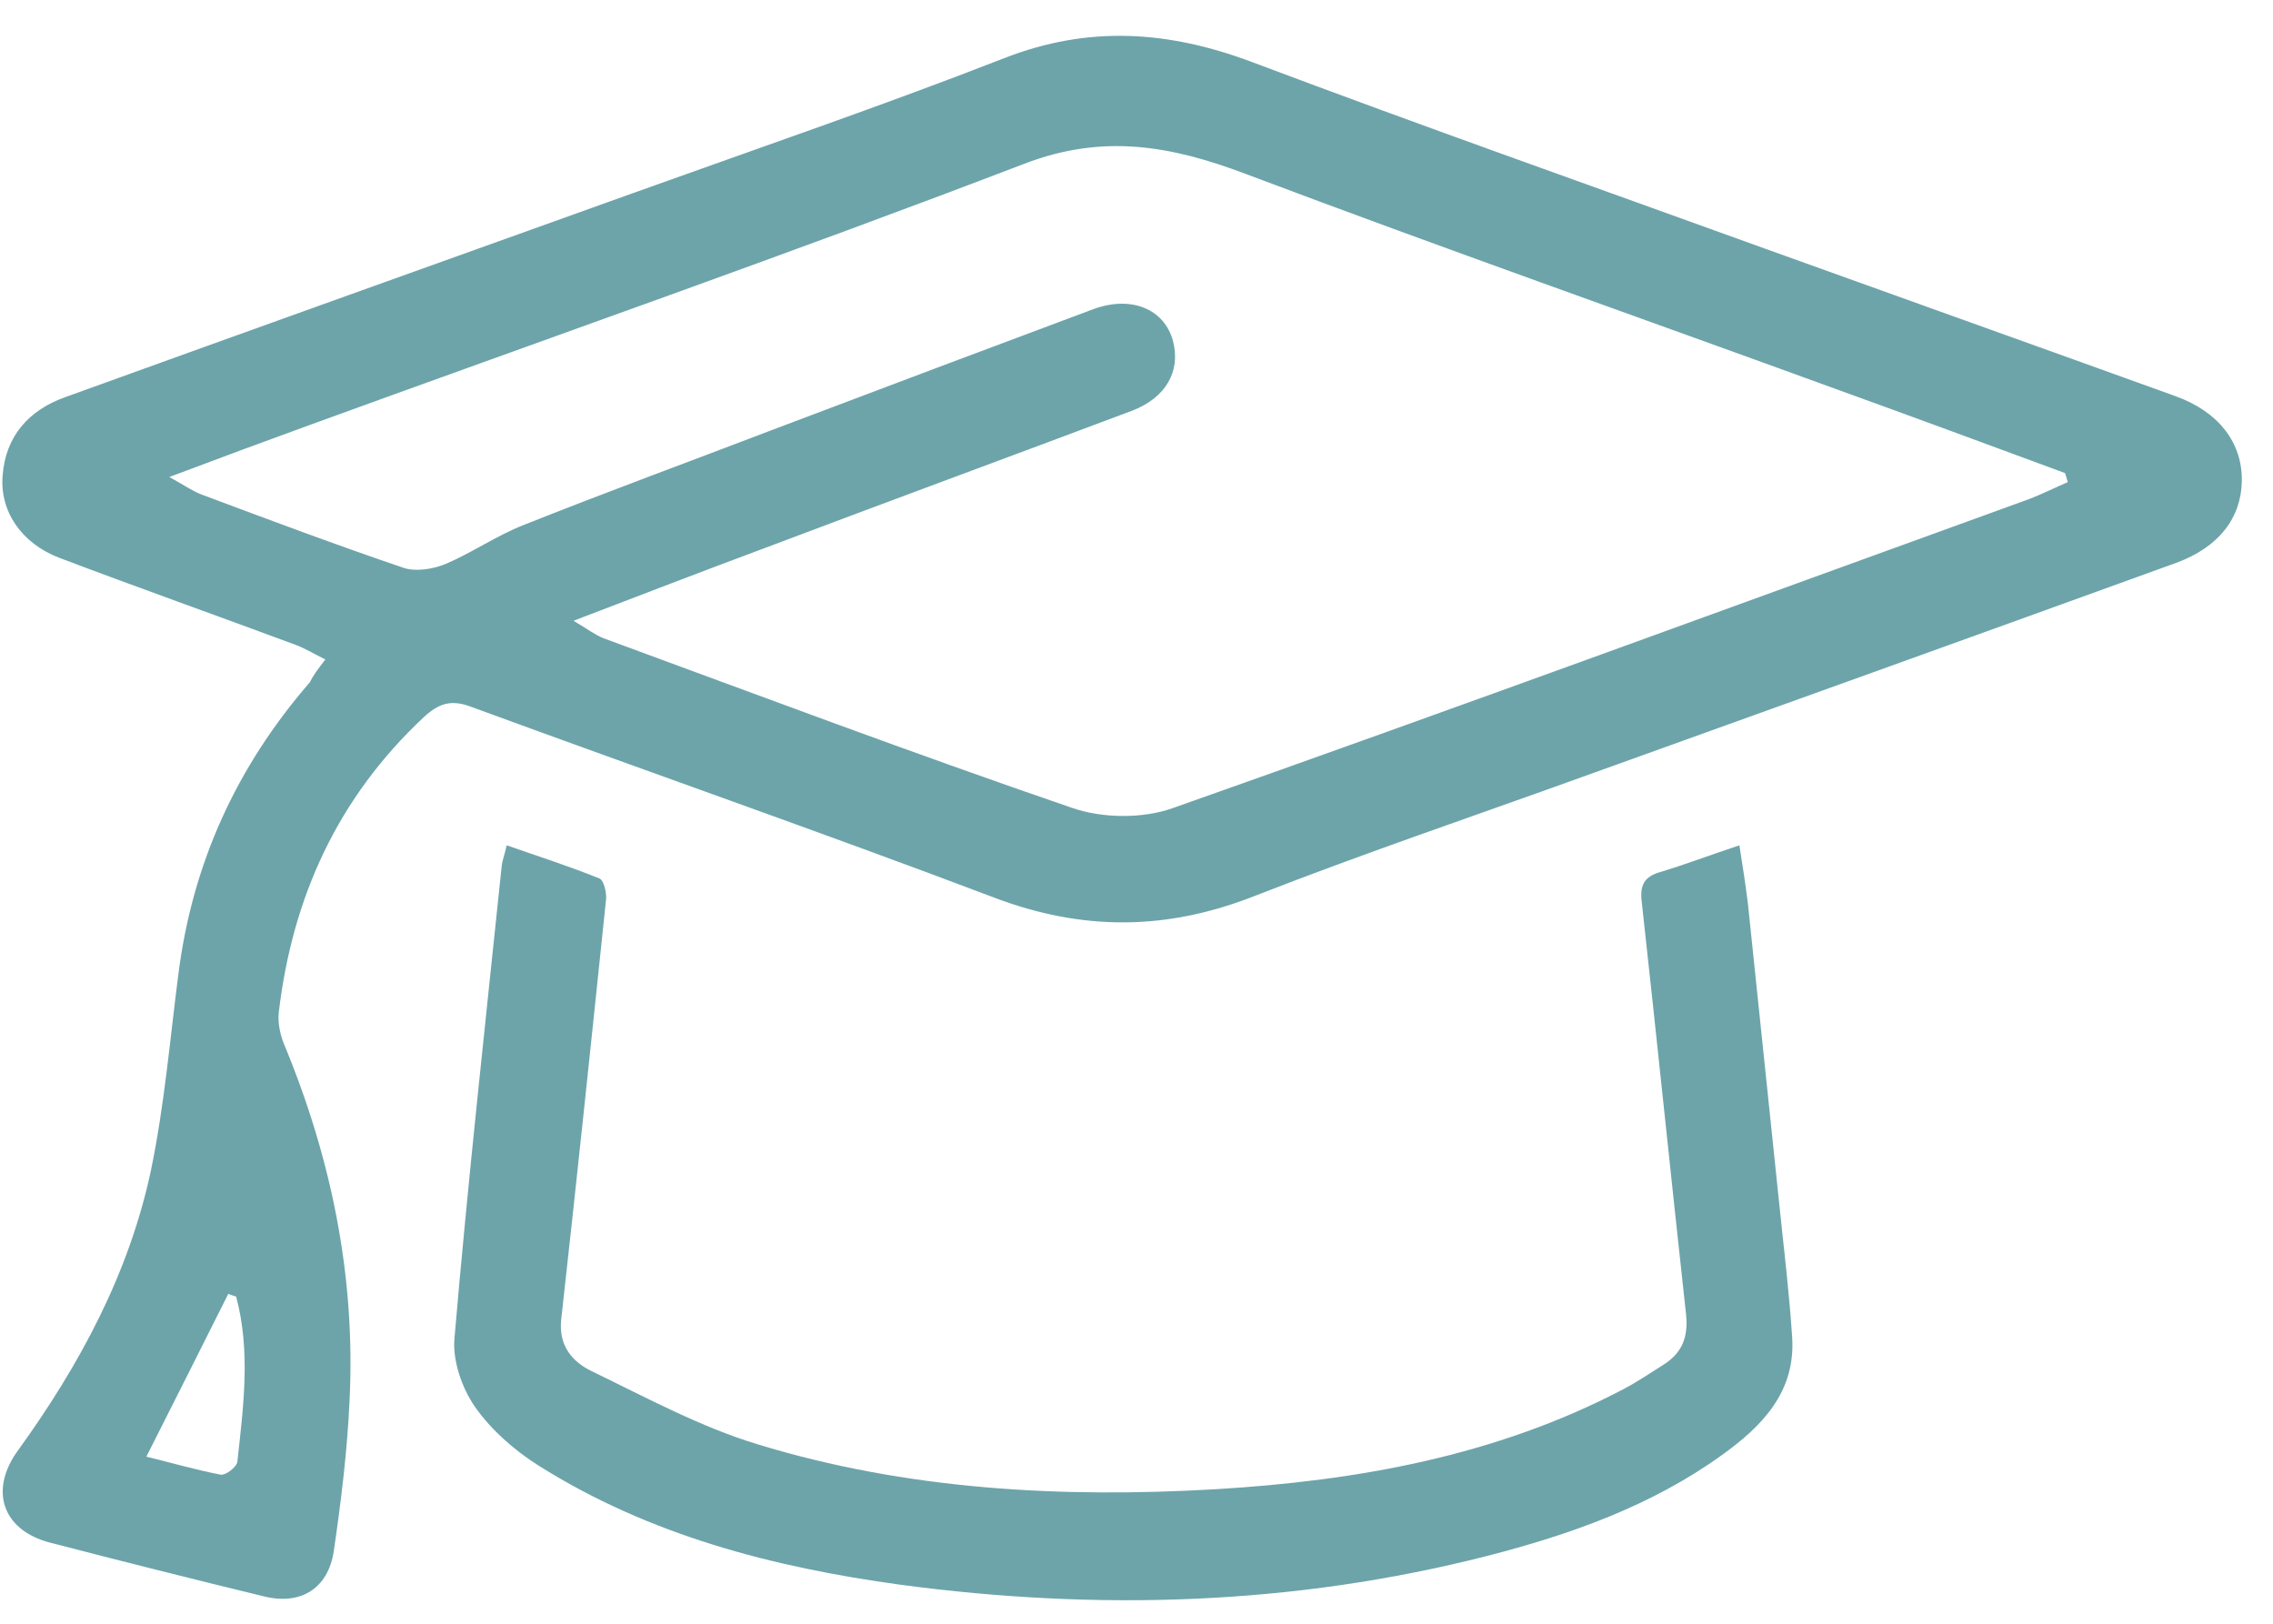<svg xmlns="http://www.w3.org/2000/svg" width="28" height="20" viewBox="0 0 28 20" fill="none"><path d="M4.008 8.123C3.856 8.047 3.753 7.984 3.642 7.943C2.674 7.583 1.699 7.238 0.731 6.871C0.261 6.691 -0.002 6.297 0.032 5.862C0.067 5.371 0.357 5.052 0.8 4.893C3.13 4.05 5.474 3.213 7.805 2.376C9.326 1.83 10.861 1.305 12.369 0.717C13.413 0.309 14.395 0.378 15.425 0.765C17.52 1.554 19.636 2.3 21.738 3.061C23.426 3.669 25.113 4.271 26.8 4.88C27.333 5.073 27.623 5.454 27.616 5.924C27.609 6.38 27.333 6.74 26.807 6.933C24.366 7.818 21.918 8.697 19.477 9.575C18.136 10.059 16.787 10.515 15.46 11.034C14.374 11.463 13.337 11.47 12.244 11.055C10.107 10.246 7.943 9.492 5.799 8.704C5.557 8.614 5.405 8.662 5.219 8.835C4.161 9.824 3.6 11.055 3.434 12.472C3.421 12.59 3.448 12.728 3.49 12.839C4.078 14.249 4.382 15.715 4.306 17.25C4.278 17.873 4.202 18.488 4.112 19.104C4.043 19.567 3.704 19.774 3.255 19.664C2.37 19.449 1.491 19.228 0.613 19C0.032 18.848 -0.141 18.357 0.226 17.859C0.98 16.815 1.588 15.688 1.858 14.422C2.024 13.627 2.093 12.811 2.197 12.002C2.37 10.633 2.916 9.443 3.815 8.406C3.856 8.323 3.912 8.247 4.008 8.123ZM25.473 5.938C25.459 5.903 25.452 5.862 25.438 5.827C24.504 5.481 23.564 5.135 22.63 4.797C20.203 3.912 17.762 3.054 15.342 2.141C14.429 1.796 13.593 1.643 12.618 2.017C9.713 3.13 6.768 4.16 3.842 5.225C3.289 5.426 2.729 5.633 2.086 5.875C2.273 5.979 2.37 6.048 2.48 6.09C3.31 6.401 4.14 6.712 4.977 6.996C5.129 7.044 5.336 7.009 5.488 6.947C5.813 6.809 6.111 6.601 6.442 6.47C7.466 6.062 8.503 5.682 9.533 5.288C10.847 4.79 12.154 4.299 13.468 3.808C13.938 3.635 14.346 3.808 14.45 4.202C14.547 4.575 14.36 4.9 13.945 5.059C12.438 5.626 10.93 6.18 9.43 6.747C8.669 7.03 7.915 7.321 7.065 7.646C7.238 7.749 7.328 7.818 7.431 7.86C9.347 8.565 11.262 9.284 13.198 9.948C13.572 10.08 14.07 10.087 14.443 9.955C17.97 8.71 21.489 7.417 25.002 6.145C25.161 6.083 25.313 6.007 25.473 5.938ZM2.909 15.971C2.874 15.957 2.84 15.95 2.812 15.937C2.487 16.587 2.155 17.244 1.803 17.942C2.141 18.025 2.425 18.108 2.715 18.163C2.778 18.177 2.909 18.073 2.923 18.011C2.999 17.326 3.089 16.642 2.909 15.971Z" fill="#6CA4AA"></path><path d="M21.427 10.412C21.469 10.674 21.503 10.903 21.531 11.124C21.662 12.382 21.794 13.641 21.925 14.899C21.98 15.425 22.043 15.95 22.077 16.476C22.119 17.147 21.704 17.569 21.213 17.921C20.341 18.55 19.339 18.903 18.315 19.166C15.93 19.774 13.516 19.844 11.089 19.519C9.52 19.304 7.998 18.91 6.636 18.053C6.339 17.866 6.055 17.617 5.855 17.334C5.689 17.098 5.571 16.753 5.599 16.476C5.765 14.54 5.979 12.604 6.18 10.668C6.187 10.598 6.214 10.536 6.242 10.412C6.636 10.55 7.009 10.668 7.383 10.82C7.438 10.84 7.473 10.992 7.466 11.075C7.286 12.804 7.106 14.526 6.913 16.255C6.878 16.58 7.058 16.78 7.293 16.891C7.964 17.216 8.628 17.576 9.333 17.79C11.165 18.35 13.067 18.454 14.976 18.343C16.718 18.239 18.426 17.935 19.996 17.112C20.169 17.022 20.328 16.912 20.494 16.808C20.722 16.663 20.798 16.469 20.77 16.192C20.584 14.498 20.411 12.804 20.224 11.11C20.196 10.889 20.265 10.792 20.466 10.737C20.763 10.647 21.074 10.529 21.427 10.412Z" fill="#6CA4AA"></path></svg>